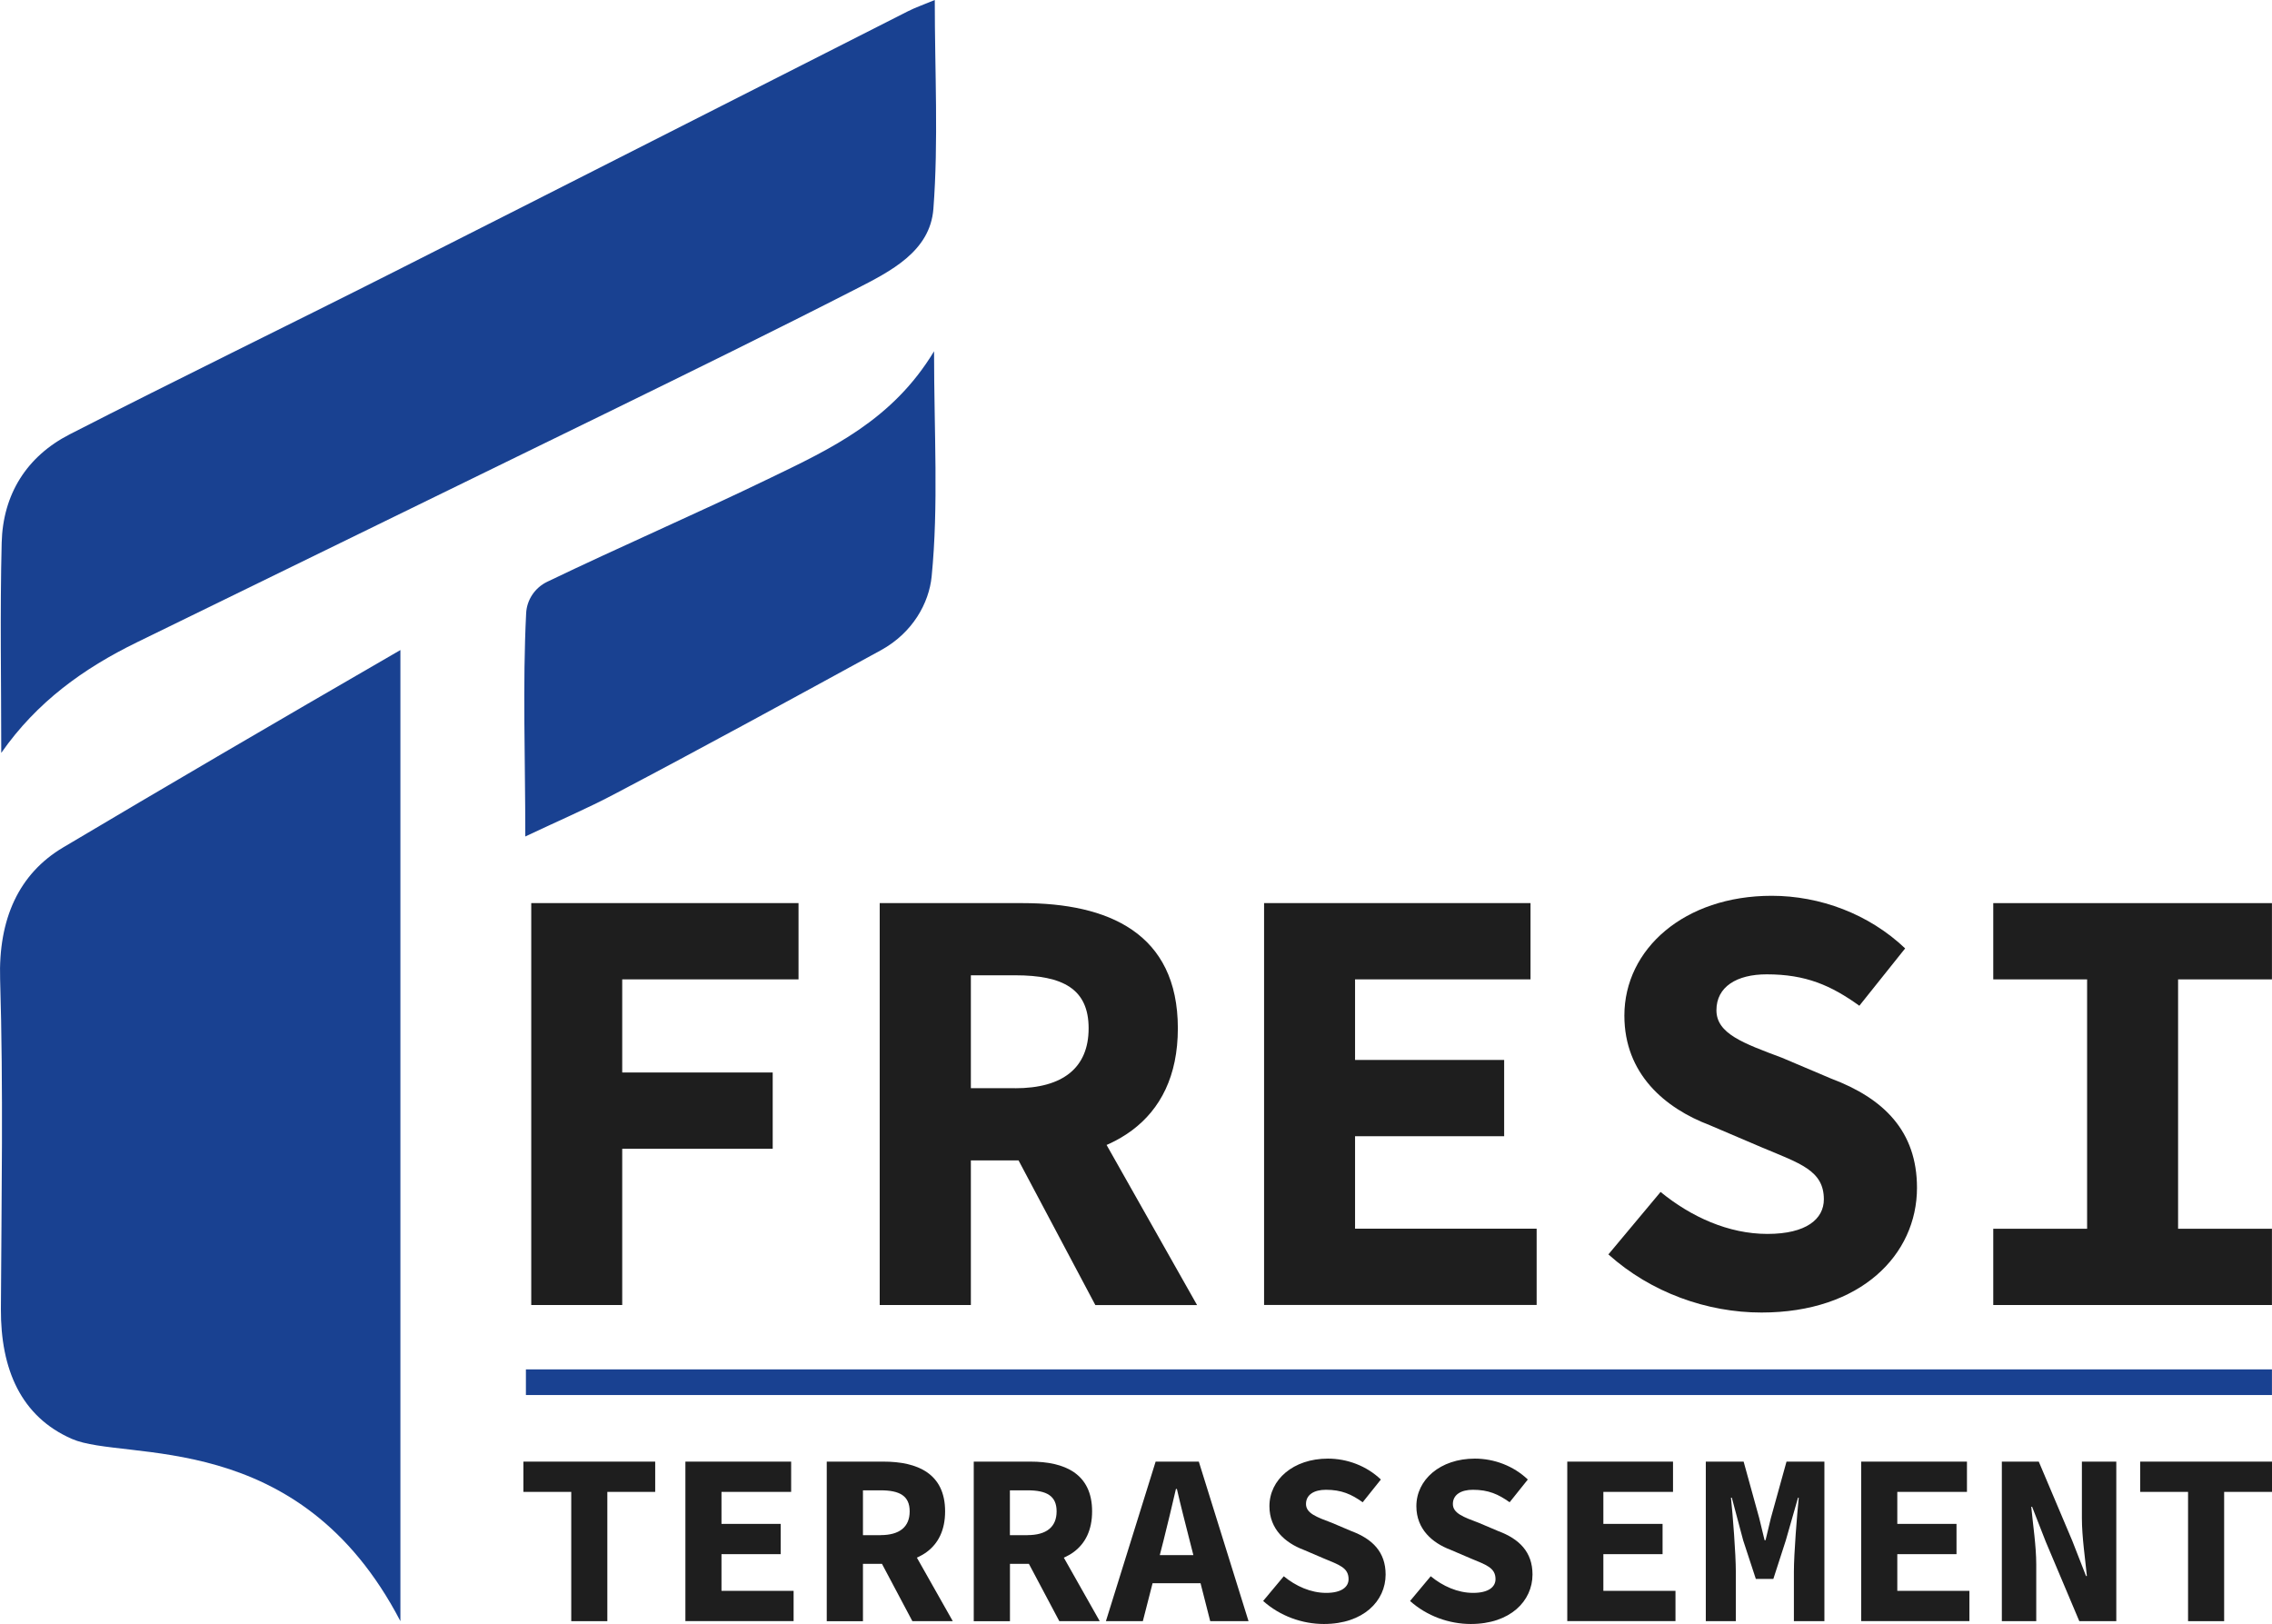 <?xml version="1.0" encoding="UTF-8"?>
<svg id="Calque_2" xmlns="http://www.w3.org/2000/svg" viewBox="0 0 378.36 270.45">
  <defs>
    <style>
      .cls-1 {
        fill: #1e1e1e;
      }

      .cls-2 {
        fill: #194191;
      }
    </style>
  </defs>
  <g id="Calque_2-2" data-name="Calque_2">
    <g id="Calque_1-2">
      <g>
        <g>
          <g>
            <path class="cls-2" d="M66.68,108.26v161.72c-16.9-32.48-45.94-26.51-54.7-30.35C3.49,235.92.1,228.03.15,217.98c.09-18.3.42-36.61-.13-54.89-.31-10.09,3.14-17.59,10.49-21.96,16.43-9.77,35.15-20.72,56.16-32.87h.01Z"/>
            <path class="cls-2" d="M.21,125.38c0-11.66-.22-23.34.07-34.99.2-8.06,4.16-14.39,11.33-18.06,17.91-9.17,36.02-17.97,53.98-27.04,28.57-14.43,57.09-28.96,85.64-43.43,1.2-.61,2.48-1.04,4.44-1.86,0,12.03.63,23.46-.23,34.78-.54,7.1-7.15,10.41-12.9,13.35-13.62,6.97-27.36,13.7-41.1,20.43-26.22,12.84-52.47,25.6-78.69,38.43-8.81,4.31-16.59,9.87-22.54,18.39Z"/>
            <path class="cls-2" d="M87.48,139.3c0-13.12-.46-25.18.14-37.17.11-2.25,1.47-4.26,3.5-5.24,12.31-5.92,24.86-11.34,37.15-17.29,10.08-4.87,20.36-9.63,27.28-21.1,0,13.62.77,25.65-.4,37.5-.44,4.42-3.14,9.38-8.46,12.29-14.78,8.08-29.59,16.18-44.51,24.03-4.42,2.33-9.03,4.3-14.71,6.99h0Z"/>
          </g>
          <path class="cls-1" d="M88.48,150.4h44.5v12.7h-29.36v15.51h25.06v12.7h-25.06v26.02h-15.15v-66.93h0Z"/>
          <path class="cls-1" d="M146.5,150.4h23.8c14.18,0,25.85,4.93,25.85,20.85s-11.67,22-25.85,22h-8.62v24.08h-15.18v-66.93ZM169.06,181.23c7.96,0,12.23-3.42,12.23-9.98s-4.27-8.83-12.23-8.83h-7.38v18.8h7.38ZM178,179.56l21.35,37.78h-16.94l-14.9-28.07,10.49-9.71h0Z"/>
          <path class="cls-1" d="M210.51,150.4h44.37v12.7h-29.22v13.42h24.83v12.7h-24.83v15.4h30.24v12.7h-45.39v-66.93h0Z"/>
          <path class="cls-1" d="M267.85,208.9l8.69-10.4c5.06,4.14,11.3,6.99,17.79,6.99s9.4-2.49,9.4-5.76c0-4.82-3.98-5.98-10.31-8.64l-8.72-3.72c-7.42-2.82-14.19-8.51-14.19-18.24,0-11.09,9.99-19.95,24.53-19.95,8.05,0,16.19,3.02,22.23,8.76l-7.63,9.55c-4.71-3.38-8.89-5.23-15.43-5.23-4.99,0-8.37,2.07-8.37,5.98s4.49,5.5,10.91,7.91l8.19,3.47c8.76,3.29,14.3,8.75,14.3,18.19,0,11.13-9.34,20.77-25.9,20.77-9.04,0-18.39-3.31-25.48-9.67h-.01Z"/>
          <path class="cls-1" d="M331.94,204.63h15.63v-41.53h-15.63v-12.7h46.41v12.7h-15.63v41.53h15.63v12.7h-46.41v-12.7Z"/>
          <path class="cls-1" d="M95.12,248.45h-7.96v-5.04h21.95v5.04h-7.97v21.53h-6.01v-21.53h0Z"/>
          <path class="cls-1" d="M114.14,243.41h17.61v5.04h-11.6v5.33h9.86v5.04h-9.86v6.11h12.01v5.04h-18.02v-26.57h0Z"/>
          <path class="cls-1" d="M137.68,243.41h9.45c5.63,0,10.26,1.96,10.26,8.28s-4.63,8.74-10.26,8.74h-3.42v9.56h-6.03v-26.57h0ZM146.64,255.65c3.16,0,4.85-1.36,4.85-3.96s-1.69-3.5-4.85-3.5h-2.93v7.47h2.93ZM150.19,254.98l8.48,15h-6.73l-5.91-11.14,4.16-3.85h0Z"/>
          <path class="cls-1" d="M162.16,243.41h9.45c5.63,0,10.26,1.96,10.26,8.28s-4.63,8.74-10.26,8.74h-3.42v9.56h-6.03v-26.57h0ZM171.11,255.65c3.16,0,4.85-1.36,4.85-3.96s-1.69-3.5-4.85-3.5h-2.93v7.47h2.93ZM174.66,254.98l8.48,15h-6.73l-5.91-11.14,4.16-3.85h0Z"/>
          <path class="cls-1" d="M192.43,243.41h7.21l8.28,26.57h-6.38l-3.43-13.45c-.67-2.65-1.48-5.77-2.12-8.57h-.16c-.65,2.8-1.39,5.92-2.06,8.57l-3.45,13.45h-6.15l8.28-26.57h-.02ZM189.63,258.98h12.71v4.68h-12.71v-4.68Z"/>
          <path class="cls-1" d="M210.34,266.63l3.45-4.13c2.01,1.65,4.49,2.77,7.06,2.77s3.73-.99,3.73-2.29c0-1.91-1.58-2.38-4.09-3.43l-3.46-1.48c-2.94-1.12-5.63-3.38-5.63-7.24,0-4.4,3.96-7.92,9.74-7.92,3.2,0,6.43,1.2,8.82,3.48l-3.03,3.79c-1.87-1.34-3.53-2.08-6.12-2.08-1.98,0-3.32.82-3.32,2.37s1.78,2.18,4.33,3.14l3.25,1.38c3.48,1.3,5.68,3.47,5.68,7.22,0,4.42-3.71,8.24-10.28,8.24-3.59,0-7.3-1.31-10.12-3.84v.02Z"/>
          <path class="cls-1" d="M234.81,266.63l3.45-4.13c2.01,1.65,4.49,2.77,7.06,2.77s3.73-.99,3.73-2.29c0-1.91-1.58-2.38-4.09-3.43l-3.46-1.48c-2.94-1.12-5.63-3.38-5.63-7.24,0-4.4,3.96-7.92,9.74-7.92,3.2,0,6.43,1.2,8.82,3.48l-3.03,3.79c-1.87-1.34-3.53-2.08-6.12-2.08-1.98,0-3.33.82-3.33,2.37s1.78,2.18,4.33,3.14l3.25,1.38c3.48,1.3,5.68,3.47,5.68,7.22,0,4.42-3.71,8.24-10.28,8.24-3.59,0-7.3-1.31-10.12-3.84v.02Z"/>
          <path class="cls-1" d="M261,243.41h17.61v5.04h-11.6v5.33h9.86v5.04h-9.86v6.11h12.01v5.04h-18.02v-26.57h0Z"/>
          <path class="cls-1" d="M284.06,243.41h6.31l2.6,9.42.89,3.67h.16l.88-3.67,2.61-9.42h6.31v26.57h-5.08v-8.23c0-2.99.52-9.47.81-12.34h-.12l-2.04,7.13-2.07,6.4h-2.92l-2.1-6.4-1.9-7.13h-.14c.3,2.87.81,9.35.81,12.34v8.23h-5v-26.57h0Z"/>
          <path class="cls-1" d="M309.95,243.41h17.61v5.04h-11.6v5.33h9.86v5.04h-9.86v6.11h12.01v5.04h-18.02v-26.57h0Z"/>
          <path class="cls-1" d="M333.36,243.41h6.16l5.59,13.21,2.28,5.84h.14c-.27-2.8-.83-6.52-.83-9.66v-9.39h5.73v26.57h-6.16l-5.59-13.24-2.27-5.81h-.14c.27,2.94.83,6.5.83,9.62v9.43h-5.73v-26.57h-.01Z"/>
          <path class="cls-1" d="M364.37,248.45h-7.96v-5.04h21.95v5.04h-7.97v21.53h-6.01v-21.53h-.01Z"/>
        </g>
        <rect class="cls-2" x="87.58" y="228.05" width="290.77" height="4.27"/>
      </g>
    </g>
  </g>
</svg>